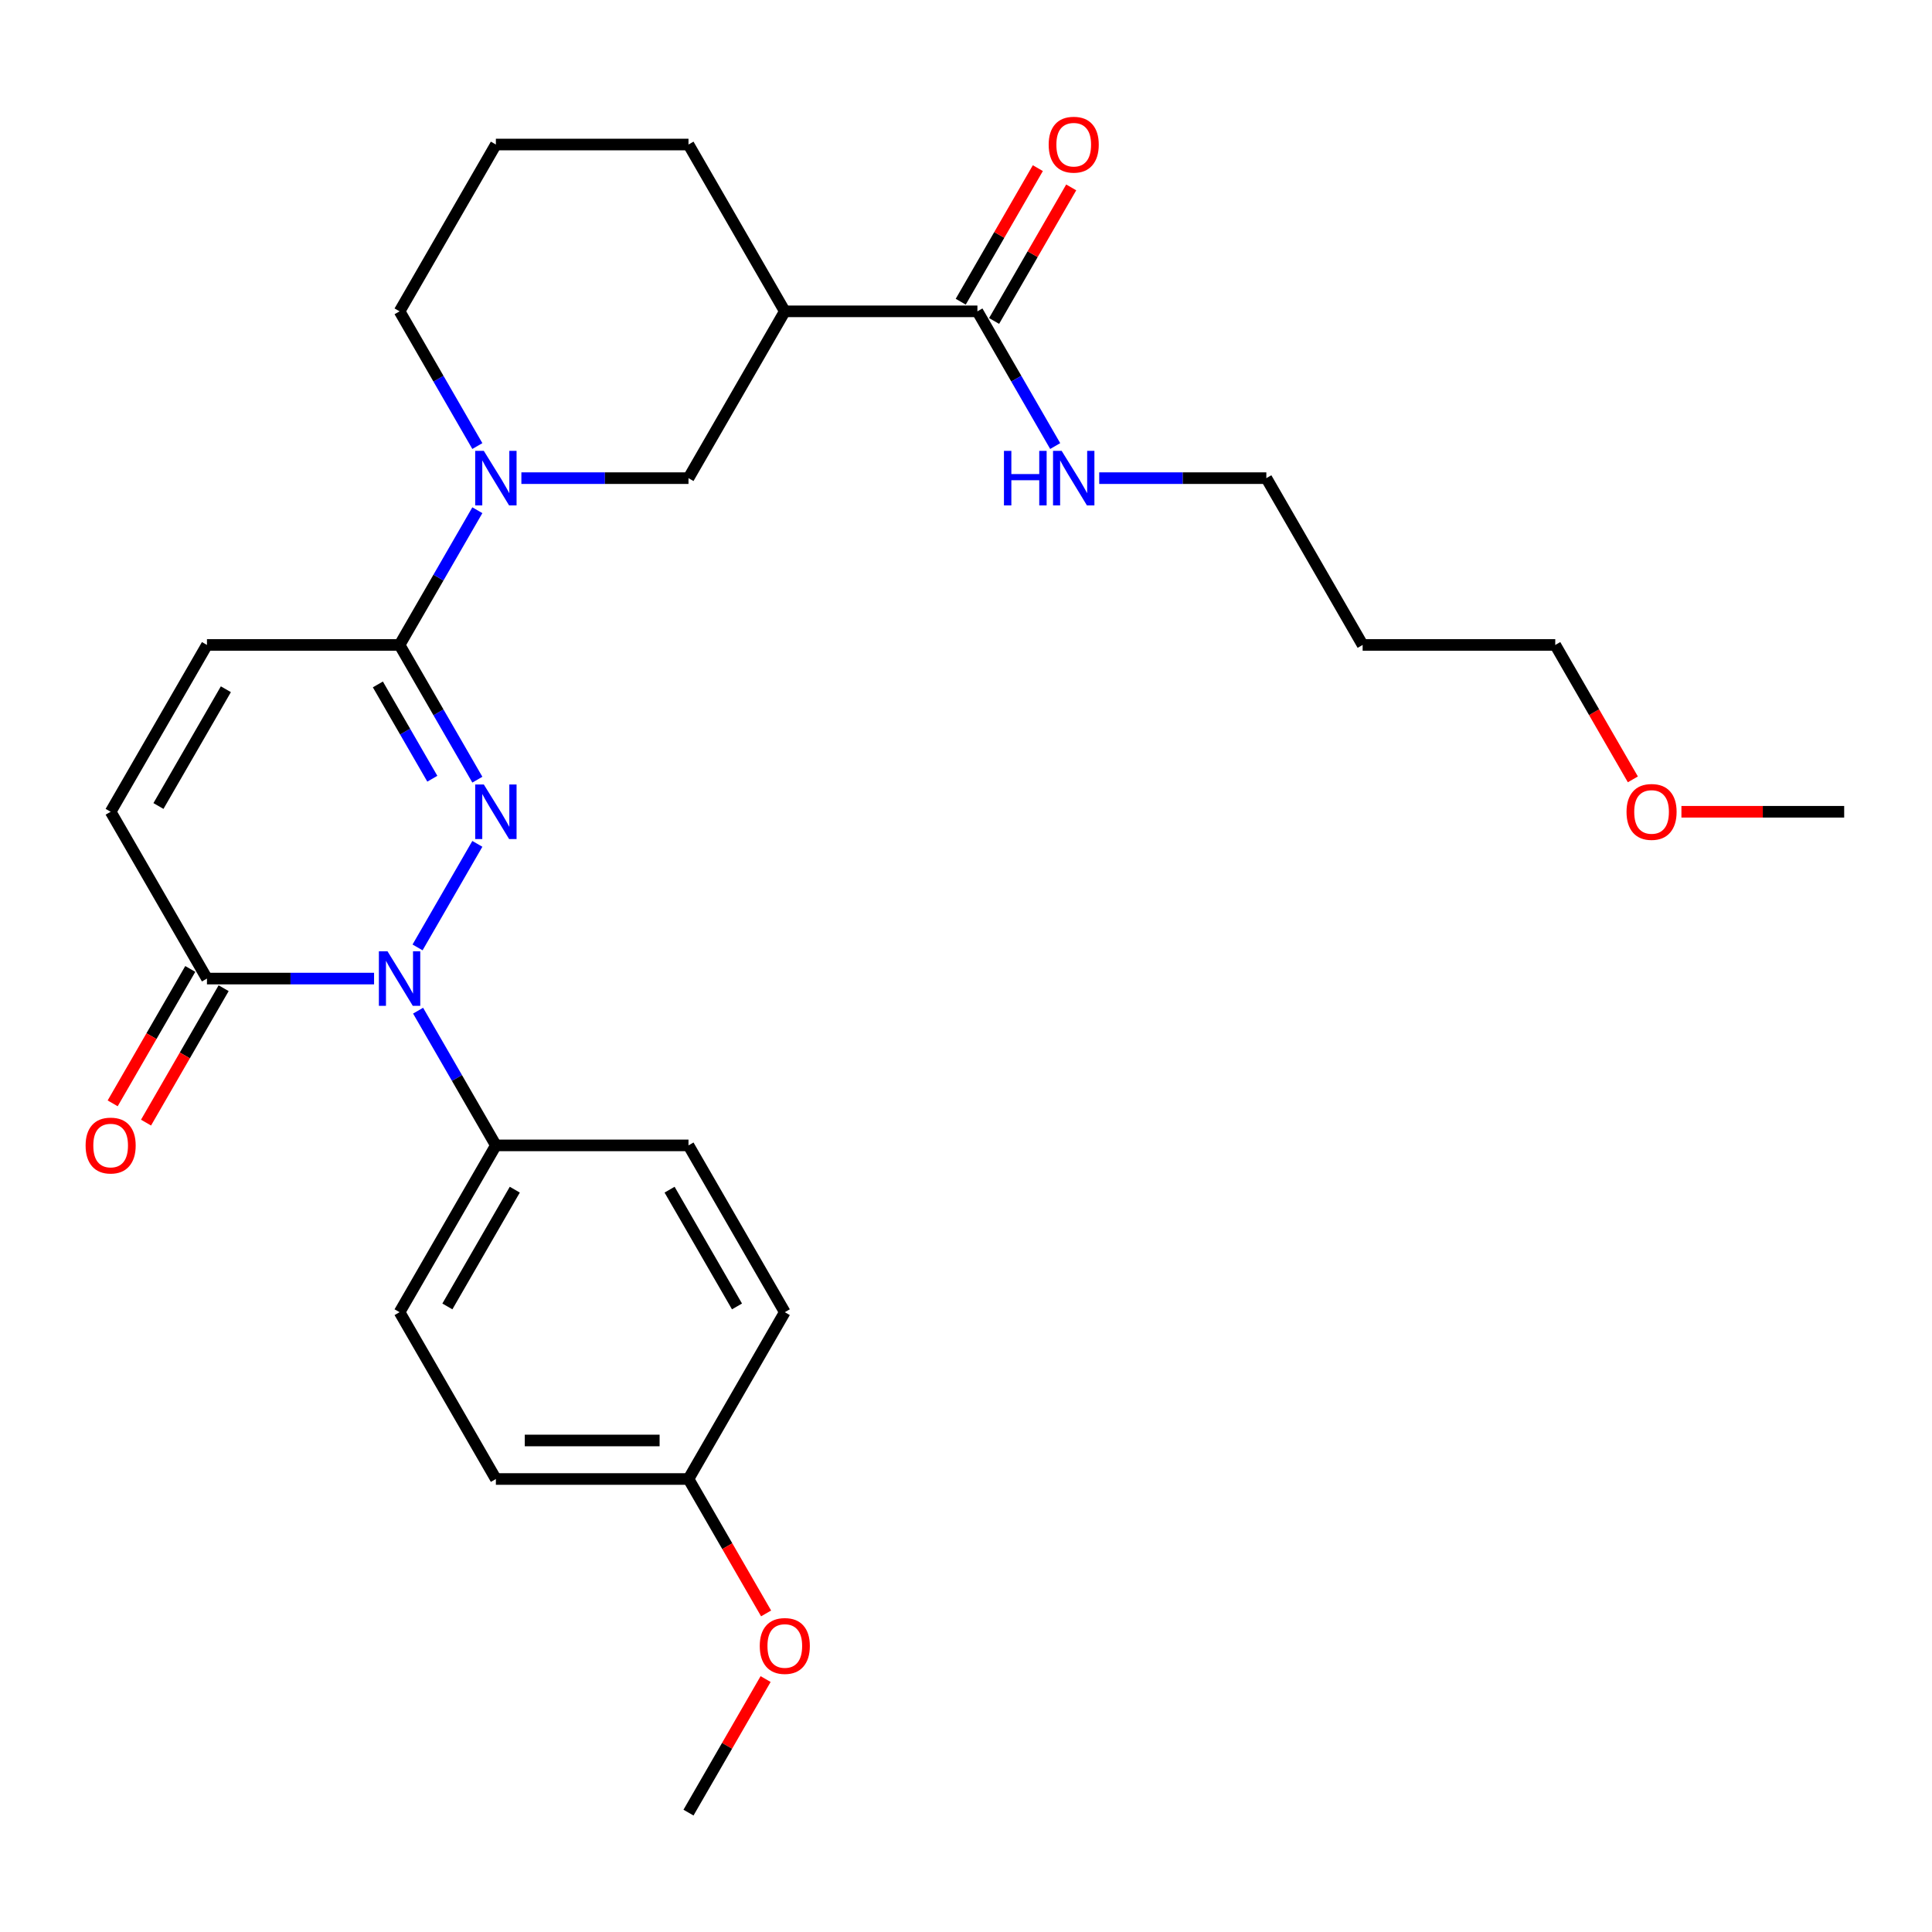 <?xml version='1.0' encoding='iso-8859-1'?>
<svg version='1.1' baseProfile='full'
              xmlns='http://www.w3.org/2000/svg'
                      xmlns:rdkit='http://www.rdkit.org/xml'
                      xmlns:xlink='http://www.w3.org/1999/xlink'
                  xml:space='preserve'
width='1000px' height='1000px' viewBox='0 0 1000 1000'>
<!-- END OF HEADER -->
<rect style='opacity:1.0;fill:#FFFFFF;stroke:none' width='1000' height='1000' x='0' y='0'> </rect>
<path class='bond-0' d='M 247.076,436.777 L 216.129,490.378' style='fill:none;fill-rule:evenodd;stroke:#0000FF;stroke-width:6px;stroke-linecap:butt;stroke-linejoin:miter;stroke-opacity:1' />
<path class='bond-1' d='M 247.076,403.558 L 226.946,368.693' style='fill:none;fill-rule:evenodd;stroke:#0000FF;stroke-width:6px;stroke-linecap:butt;stroke-linejoin:miter;stroke-opacity:1' />
<path class='bond-1' d='M 226.946,368.693 L 206.817,333.827' style='fill:none;fill-rule:evenodd;stroke:#000000;stroke-width:6px;stroke-linecap:butt;stroke-linejoin:miter;stroke-opacity:1' />
<path class='bond-1' d='M 223.769,403.068 L 209.678,378.662' style='fill:none;fill-rule:evenodd;stroke:#0000FF;stroke-width:6px;stroke-linecap:butt;stroke-linejoin:miter;stroke-opacity:1' />
<path class='bond-1' d='M 209.678,378.662 L 195.587,354.257' style='fill:none;fill-rule:evenodd;stroke:#000000;stroke-width:6px;stroke-linecap:butt;stroke-linejoin:miter;stroke-opacity:1' />
<path class='bond-3' d='M 193.617,506.508 L 150.368,506.508' style='fill:none;fill-rule:evenodd;stroke:#0000FF;stroke-width:6px;stroke-linecap:butt;stroke-linejoin:miter;stroke-opacity:1' />
<path class='bond-3' d='M 150.368,506.508 L 107.119,506.508' style='fill:none;fill-rule:evenodd;stroke:#000000;stroke-width:6px;stroke-linecap:butt;stroke-linejoin:miter;stroke-opacity:1' />
<path class='bond-9' d='M 216.406,523.118 L 236.536,557.983' style='fill:none;fill-rule:evenodd;stroke:#0000FF;stroke-width:6px;stroke-linecap:butt;stroke-linejoin:miter;stroke-opacity:1' />
<path class='bond-9' d='M 236.536,557.983 L 256.665,592.848' style='fill:none;fill-rule:evenodd;stroke:#000000;stroke-width:6px;stroke-linecap:butt;stroke-linejoin:miter;stroke-opacity:1' />
<path class='bond-2' d='M 206.817,333.827 L 226.946,298.962' style='fill:none;fill-rule:evenodd;stroke:#000000;stroke-width:6px;stroke-linecap:butt;stroke-linejoin:miter;stroke-opacity:1' />
<path class='bond-2' d='M 226.946,298.962 L 247.076,264.097' style='fill:none;fill-rule:evenodd;stroke:#0000FF;stroke-width:6px;stroke-linecap:butt;stroke-linejoin:miter;stroke-opacity:1' />
<path class='bond-5' d='M 206.817,333.827 L 107.119,333.827' style='fill:none;fill-rule:evenodd;stroke:#000000;stroke-width:6px;stroke-linecap:butt;stroke-linejoin:miter;stroke-opacity:1' />
<path class='bond-8' d='M 269.865,247.487 L 313.114,247.487' style='fill:none;fill-rule:evenodd;stroke:#0000FF;stroke-width:6px;stroke-linecap:butt;stroke-linejoin:miter;stroke-opacity:1' />
<path class='bond-8' d='M 313.114,247.487 L 356.362,247.487' style='fill:none;fill-rule:evenodd;stroke:#000000;stroke-width:6px;stroke-linecap:butt;stroke-linejoin:miter;stroke-opacity:1' />
<path class='bond-15' d='M 247.076,230.878 L 226.946,196.012' style='fill:none;fill-rule:evenodd;stroke:#0000FF;stroke-width:6px;stroke-linecap:butt;stroke-linejoin:miter;stroke-opacity:1' />
<path class='bond-15' d='M 226.946,196.012 L 206.817,161.147' style='fill:none;fill-rule:evenodd;stroke:#000000;stroke-width:6px;stroke-linecap:butt;stroke-linejoin:miter;stroke-opacity:1' />
<path class='bond-10' d='M 98.485,501.523 L 78.402,536.309' style='fill:none;fill-rule:evenodd;stroke:#000000;stroke-width:6px;stroke-linecap:butt;stroke-linejoin:miter;stroke-opacity:1' />
<path class='bond-10' d='M 78.402,536.309 L 58.318,571.094' style='fill:none;fill-rule:evenodd;stroke:#FF0000;stroke-width:6px;stroke-linecap:butt;stroke-linejoin:miter;stroke-opacity:1' />
<path class='bond-10' d='M 115.753,511.493 L 95.67,546.278' style='fill:none;fill-rule:evenodd;stroke:#000000;stroke-width:6px;stroke-linecap:butt;stroke-linejoin:miter;stroke-opacity:1' />
<path class='bond-10' d='M 95.67,546.278 L 75.586,581.064' style='fill:none;fill-rule:evenodd;stroke:#FF0000;stroke-width:6px;stroke-linecap:butt;stroke-linejoin:miter;stroke-opacity:1' />
<path class='bond-28' d='M 107.119,506.508 L 57.271,420.168' style='fill:none;fill-rule:evenodd;stroke:#000000;stroke-width:6px;stroke-linecap:butt;stroke-linejoin:miter;stroke-opacity:1' />
<path class='bond-4' d='M 406.211,161.147 L 356.362,247.487' style='fill:none;fill-rule:evenodd;stroke:#000000;stroke-width:6px;stroke-linecap:butt;stroke-linejoin:miter;stroke-opacity:1' />
<path class='bond-6' d='M 406.211,161.147 L 505.908,161.147' style='fill:none;fill-rule:evenodd;stroke:#000000;stroke-width:6px;stroke-linecap:butt;stroke-linejoin:miter;stroke-opacity:1' />
<path class='bond-30' d='M 406.211,161.147 L 356.362,74.806' style='fill:none;fill-rule:evenodd;stroke:#000000;stroke-width:6px;stroke-linecap:butt;stroke-linejoin:miter;stroke-opacity:1' />
<path class='bond-7' d='M 107.119,333.827 L 57.271,420.168' style='fill:none;fill-rule:evenodd;stroke:#000000;stroke-width:6px;stroke-linecap:butt;stroke-linejoin:miter;stroke-opacity:1' />
<path class='bond-7' d='M 116.91,356.748 L 82.016,417.186' style='fill:none;fill-rule:evenodd;stroke:#000000;stroke-width:6px;stroke-linecap:butt;stroke-linejoin:miter;stroke-opacity:1' />
<path class='bond-11' d='M 514.542,166.132 L 534.499,131.565' style='fill:none;fill-rule:evenodd;stroke:#000000;stroke-width:6px;stroke-linecap:butt;stroke-linejoin:miter;stroke-opacity:1' />
<path class='bond-11' d='M 534.499,131.565 L 554.456,96.999' style='fill:none;fill-rule:evenodd;stroke:#FF0000;stroke-width:6px;stroke-linecap:butt;stroke-linejoin:miter;stroke-opacity:1' />
<path class='bond-11' d='M 497.274,156.162 L 517.231,121.596' style='fill:none;fill-rule:evenodd;stroke:#000000;stroke-width:6px;stroke-linecap:butt;stroke-linejoin:miter;stroke-opacity:1' />
<path class='bond-11' d='M 517.231,121.596 L 537.188,87.029' style='fill:none;fill-rule:evenodd;stroke:#FF0000;stroke-width:6px;stroke-linecap:butt;stroke-linejoin:miter;stroke-opacity:1' />
<path class='bond-12' d='M 505.908,161.147 L 526.038,196.012' style='fill:none;fill-rule:evenodd;stroke:#000000;stroke-width:6px;stroke-linecap:butt;stroke-linejoin:miter;stroke-opacity:1' />
<path class='bond-12' d='M 526.038,196.012 L 546.167,230.878' style='fill:none;fill-rule:evenodd;stroke:#0000FF;stroke-width:6px;stroke-linecap:butt;stroke-linejoin:miter;stroke-opacity:1' />
<path class='bond-13' d='M 256.665,592.848 L 206.817,679.189' style='fill:none;fill-rule:evenodd;stroke:#000000;stroke-width:6px;stroke-linecap:butt;stroke-linejoin:miter;stroke-opacity:1' />
<path class='bond-13' d='M 266.456,615.769 L 231.562,676.207' style='fill:none;fill-rule:evenodd;stroke:#000000;stroke-width:6px;stroke-linecap:butt;stroke-linejoin:miter;stroke-opacity:1' />
<path class='bond-14' d='M 256.665,592.848 L 356.362,592.848' style='fill:none;fill-rule:evenodd;stroke:#000000;stroke-width:6px;stroke-linecap:butt;stroke-linejoin:miter;stroke-opacity:1' />
<path class='bond-24' d='M 568.957,247.487 L 612.205,247.487' style='fill:none;fill-rule:evenodd;stroke:#0000FF;stroke-width:6px;stroke-linecap:butt;stroke-linejoin:miter;stroke-opacity:1' />
<path class='bond-24' d='M 612.205,247.487 L 655.454,247.487' style='fill:none;fill-rule:evenodd;stroke:#000000;stroke-width:6px;stroke-linecap:butt;stroke-linejoin:miter;stroke-opacity:1' />
<path class='bond-18' d='M 206.817,679.189 L 256.665,765.529' style='fill:none;fill-rule:evenodd;stroke:#000000;stroke-width:6px;stroke-linecap:butt;stroke-linejoin:miter;stroke-opacity:1' />
<path class='bond-17' d='M 356.362,592.848 L 406.211,679.189' style='fill:none;fill-rule:evenodd;stroke:#000000;stroke-width:6px;stroke-linecap:butt;stroke-linejoin:miter;stroke-opacity:1' />
<path class='bond-17' d='M 346.572,615.769 L 381.466,676.207' style='fill:none;fill-rule:evenodd;stroke:#000000;stroke-width:6px;stroke-linecap:butt;stroke-linejoin:miter;stroke-opacity:1' />
<path class='bond-22' d='M 206.817,161.147 L 256.665,74.806' style='fill:none;fill-rule:evenodd;stroke:#000000;stroke-width:6px;stroke-linecap:butt;stroke-linejoin:miter;stroke-opacity:1' />
<path class='bond-16' d='M 356.362,765.529 L 406.211,679.189' style='fill:none;fill-rule:evenodd;stroke:#000000;stroke-width:6px;stroke-linecap:butt;stroke-linejoin:miter;stroke-opacity:1' />
<path class='bond-21' d='M 356.362,765.529 L 376.446,800.315' style='fill:none;fill-rule:evenodd;stroke:#000000;stroke-width:6px;stroke-linecap:butt;stroke-linejoin:miter;stroke-opacity:1' />
<path class='bond-21' d='M 376.446,800.315 L 396.529,835.1' style='fill:none;fill-rule:evenodd;stroke:#FF0000;stroke-width:6px;stroke-linecap:butt;stroke-linejoin:miter;stroke-opacity:1' />
<path class='bond-29' d='M 356.362,765.529 L 256.665,765.529' style='fill:none;fill-rule:evenodd;stroke:#000000;stroke-width:6px;stroke-linecap:butt;stroke-linejoin:miter;stroke-opacity:1' />
<path class='bond-29' d='M 341.408,745.589 L 271.62,745.589' style='fill:none;fill-rule:evenodd;stroke:#000000;stroke-width:6px;stroke-linecap:butt;stroke-linejoin:miter;stroke-opacity:1' />
<path class='bond-19' d='M 356.362,74.806 L 256.665,74.806' style='fill:none;fill-rule:evenodd;stroke:#000000;stroke-width:6px;stroke-linecap:butt;stroke-linejoin:miter;stroke-opacity:1' />
<path class='bond-20' d='M 705.302,333.827 L 655.454,247.487' style='fill:none;fill-rule:evenodd;stroke:#000000;stroke-width:6px;stroke-linecap:butt;stroke-linejoin:miter;stroke-opacity:1' />
<path class='bond-25' d='M 705.302,333.827 L 805,333.827' style='fill:none;fill-rule:evenodd;stroke:#000000;stroke-width:6px;stroke-linecap:butt;stroke-linejoin:miter;stroke-opacity:1' />
<path class='bond-26' d='M 396.276,869.077 L 376.319,903.643' style='fill:none;fill-rule:evenodd;stroke:#FF0000;stroke-width:6px;stroke-linecap:butt;stroke-linejoin:miter;stroke-opacity:1' />
<path class='bond-26' d='M 376.319,903.643 L 356.362,938.209' style='fill:none;fill-rule:evenodd;stroke:#000000;stroke-width:6px;stroke-linecap:butt;stroke-linejoin:miter;stroke-opacity:1' />
<path class='bond-23' d='M 845.167,403.399 L 825.083,368.613' style='fill:none;fill-rule:evenodd;stroke:#FF0000;stroke-width:6px;stroke-linecap:butt;stroke-linejoin:miter;stroke-opacity:1' />
<path class='bond-23' d='M 825.083,368.613 L 805,333.827' style='fill:none;fill-rule:evenodd;stroke:#000000;stroke-width:6px;stroke-linecap:butt;stroke-linejoin:miter;stroke-opacity:1' />
<path class='bond-27' d='M 870.301,420.168 L 912.423,420.168' style='fill:none;fill-rule:evenodd;stroke:#FF0000;stroke-width:6px;stroke-linecap:butt;stroke-linejoin:miter;stroke-opacity:1' />
<path class='bond-27' d='M 912.423,420.168 L 954.545,420.168' style='fill:none;fill-rule:evenodd;stroke:#000000;stroke-width:6px;stroke-linecap:butt;stroke-linejoin:miter;stroke-opacity:1' />
<path  class='atom-0' d='M 250.424 406.051
L 259.676 421.005
Q 260.593 422.481, 262.069 425.153
Q 263.544 427.824, 263.624 427.984
L 263.624 406.051
L 267.373 406.051
L 267.373 434.285
L 263.504 434.285
L 253.575 417.934
Q 252.418 416.02, 251.182 413.827
Q 249.985 411.634, 249.627 410.956
L 249.627 434.285
L 245.958 434.285
L 245.958 406.051
L 250.424 406.051
' fill='#0000FF'/>
<path  class='atom-1' d='M 200.575 492.391
L 209.827 507.345
Q 210.745 508.821, 212.22 511.493
Q 213.696 514.165, 213.775 514.324
L 213.775 492.391
L 217.524 492.391
L 217.524 520.625
L 213.656 520.625
L 203.726 504.275
Q 202.569 502.361, 201.333 500.167
Q 200.137 497.974, 199.778 497.296
L 199.778 520.625
L 196.109 520.625
L 196.109 492.391
L 200.575 492.391
' fill='#0000FF'/>
<path  class='atom-3' d='M 250.424 233.37
L 259.676 248.325
Q 260.593 249.8, 262.069 252.472
Q 263.544 255.144, 263.624 255.303
L 263.624 233.37
L 267.373 233.37
L 267.373 261.604
L 263.504 261.604
L 253.575 245.254
Q 252.418 243.34, 251.182 241.146
Q 249.985 238.953, 249.627 238.275
L 249.627 261.604
L 245.958 261.604
L 245.958 233.37
L 250.424 233.37
' fill='#0000FF'/>
<path  class='atom-11' d='M 44.31 592.928
Q 44.31 586.149, 47.66 582.36
Q 51.01 578.572, 57.271 578.572
Q 63.532 578.572, 66.882 582.36
Q 70.231 586.149, 70.231 592.928
Q 70.231 599.787, 66.842 603.695
Q 63.452 607.564, 57.271 607.564
Q 51.05 607.564, 47.66 603.695
Q 44.31 599.827, 44.31 592.928
M 57.271 604.373
Q 61.578 604.373, 63.891 601.502
Q 66.243 598.591, 66.243 592.928
Q 66.243 587.385, 63.891 584.593
Q 61.578 581.762, 57.271 581.762
Q 52.964 581.762, 50.611 584.553
Q 48.298 587.345, 48.298 592.928
Q 48.298 598.631, 50.611 601.502
Q 52.964 604.373, 57.271 604.373
' fill='#FF0000'/>
<path  class='atom-12' d='M 542.796 74.886
Q 542.796 68.107, 546.146 64.318
Q 549.496 60.53, 555.757 60.53
Q 562.018 60.53, 565.368 64.318
Q 568.717 68.107, 568.717 74.886
Q 568.717 81.745, 565.328 85.654
Q 561.938 89.522, 555.757 89.522
Q 549.536 89.522, 546.146 85.654
Q 542.796 81.785, 542.796 74.886
M 555.757 86.332
Q 560.064 86.332, 562.377 83.46
Q 564.729 80.549, 564.729 74.886
Q 564.729 69.343, 562.377 66.552
Q 560.064 63.72, 555.757 63.72
Q 551.45 63.72, 549.097 66.512
Q 546.784 69.303, 546.784 74.886
Q 546.784 80.589, 549.097 83.46
Q 551.45 86.332, 555.757 86.332
' fill='#FF0000'/>
<path  class='atom-13' d='M 519.646 233.37
L 523.475 233.37
L 523.475 245.374
L 537.911 245.374
L 537.911 233.37
L 541.739 233.37
L 541.739 261.604
L 537.911 261.604
L 537.911 248.564
L 523.475 248.564
L 523.475 261.604
L 519.646 261.604
L 519.646 233.37
' fill='#0000FF'/>
<path  class='atom-13' d='M 549.516 233.37
L 558.768 248.325
Q 559.685 249.8, 561.16 252.472
Q 562.636 255.144, 562.716 255.303
L 562.716 233.37
L 566.464 233.37
L 566.464 261.604
L 562.596 261.604
L 552.666 245.254
Q 551.51 243.34, 550.273 241.146
Q 549.077 238.953, 548.718 238.275
L 548.718 261.604
L 545.049 261.604
L 545.049 233.37
L 549.516 233.37
' fill='#0000FF'/>
<path  class='atom-22' d='M 393.25 851.949
Q 393.25 845.17, 396.6 841.381
Q 399.95 837.593, 406.211 837.593
Q 412.472 837.593, 415.822 841.381
Q 419.172 845.17, 419.172 851.949
Q 419.172 858.808, 415.782 862.716
Q 412.392 866.585, 406.211 866.585
Q 399.99 866.585, 396.6 862.716
Q 393.25 858.848, 393.25 851.949
M 406.211 863.394
Q 410.518 863.394, 412.831 860.523
Q 415.184 857.612, 415.184 851.949
Q 415.184 846.406, 412.831 843.614
Q 410.518 840.783, 406.211 840.783
Q 401.904 840.783, 399.551 843.574
Q 397.238 846.366, 397.238 851.949
Q 397.238 857.652, 399.551 860.523
Q 401.904 863.394, 406.211 863.394
' fill='#FF0000'/>
<path  class='atom-24' d='M 841.888 420.247
Q 841.888 413.468, 845.237 409.68
Q 848.587 405.891, 854.848 405.891
Q 861.109 405.891, 864.459 409.68
Q 867.809 413.468, 867.809 420.247
Q 867.809 427.107, 864.419 431.015
Q 861.029 434.883, 854.848 434.883
Q 848.627 434.883, 845.237 431.015
Q 841.888 427.147, 841.888 420.247
M 854.848 431.693
Q 859.155 431.693, 861.468 428.821
Q 863.821 425.91, 863.821 420.247
Q 863.821 414.704, 861.468 411.913
Q 859.155 409.081, 854.848 409.081
Q 850.541 409.081, 848.188 411.873
Q 845.876 414.664, 845.876 420.247
Q 845.876 425.95, 848.188 428.821
Q 850.541 431.693, 854.848 431.693
' fill='#FF0000'/>
</svg>
